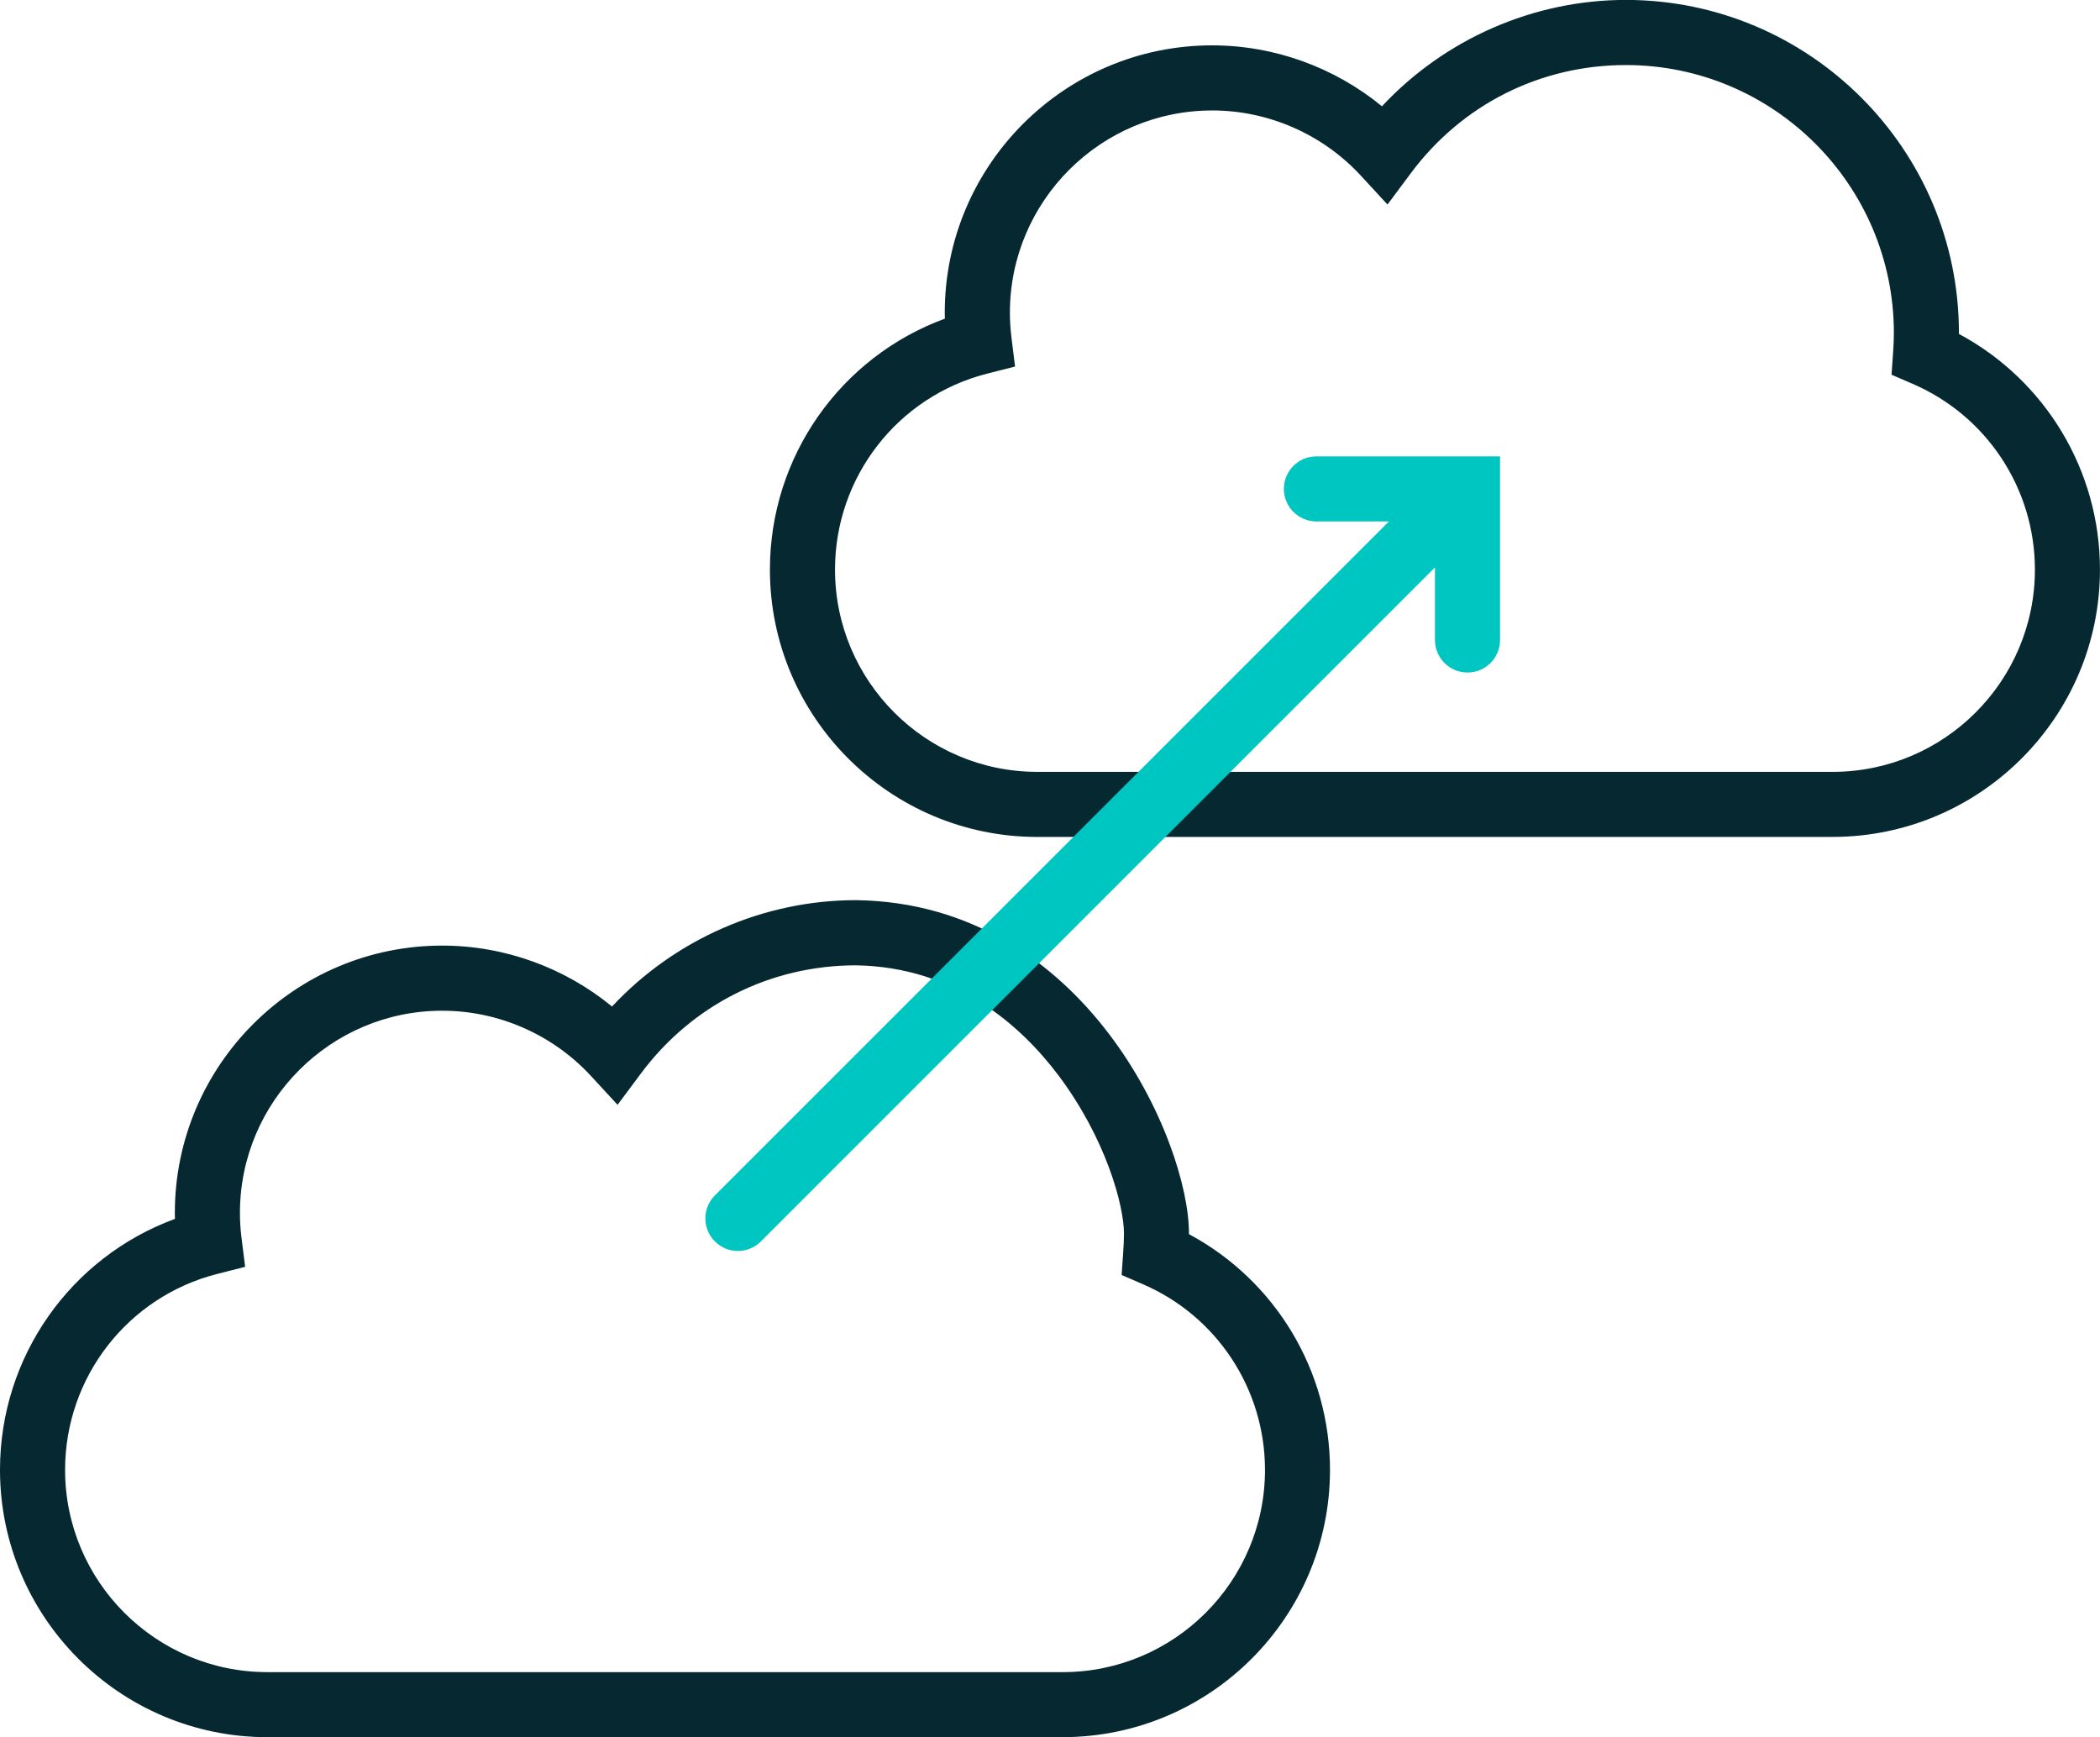 <?xml version="1.0" encoding="UTF-8"?> <svg xmlns="http://www.w3.org/2000/svg" id="Layer_2" data-name="Layer 2" viewBox="0 0 516.22 427.06"><g id="Layer_1-2" data-name="Layer 1"><g><path d="M261.24,427.06H65.72c-36.24,0-65.72-29.48-65.72-65.72,0-27.81,17.37-52.29,43-61.69-.01-.49-.02-.98-.02-1.47,0-36.24,29.48-65.72,65.72-65.72,15.27,0,30.06,5.38,41.75,14.98,15.39-16.51,37.22-26.15,59.96-26.15h.11c56.61.81,81.75,59.64,81.75,81.87,0,.08,0,.16,0,.24,21.23,11.38,34.67,33.55,34.67,57.93,0,36.24-29.48,65.72-65.72,65.72ZM108.7,248.47c-27.41,0-49.72,22.3-49.72,49.72,0,2.02.13,4.05.4,6.23l.88,7.01-6.84,1.74c-22.03,5.6-37.42,25.42-37.42,48.18,0,27.41,22.3,49.72,49.72,49.72h195.52c27.41,0,49.72-22.3,49.72-49.72,0-19.86-11.79-37.79-30.04-45.66l-5.2-2.25.39-5.65c.12-1.78.18-3.24.18-4.61,0-6.73-4.38-23.23-16.13-38.85-9.12-12.12-25.16-26.64-49.79-27.02-20.99.02-40.23,9.7-52.8,26.56l-5.76,7.73-6.54-7.09c-9.4-10.19-22.72-16.04-36.56-16.04Z" style="fill: #052831; stroke-width: 0px;"></path><path d="M450.5,205.75h-195.52c-36.24,0-65.72-29.48-65.72-65.72,0-27.81,17.38-52.29,43-61.69-.01-.49-.02-.98-.02-1.47,0-36.24,29.48-65.72,65.72-65.72,15.27,0,30.06,5.38,41.75,14.98,15.39-16.51,37.22-26.15,59.96-26.15,45.14,0,81.87,36.72,81.87,81.87,0,.08,0,.16,0,.24,21.23,11.38,34.67,33.55,34.67,57.93,0,36.24-29.48,65.72-65.72,65.72ZM297.97,27.16c-27.41,0-49.72,22.3-49.72,49.72,0,2.01.13,4.05.4,6.23l.87,7-6.84,1.74c-22.03,5.6-37.42,25.42-37.42,48.18,0,27.41,22.3,49.72,49.72,49.72h195.52c27.41,0,49.72-22.3,49.72-49.72,0-19.86-11.79-37.79-30.04-45.66l-5.2-2.25.39-5.65c.12-1.78.18-3.24.18-4.61,0-36.32-29.55-65.87-65.87-65.87-21.01,0-40.28,9.68-52.85,26.56l-5.76,7.73-6.54-7.09c-9.39-10.19-22.72-16.04-36.56-16.04Z" style="fill: #052831; stroke-width: 0px;"></path><path d="M360.74,165.33c-4.42,0-8-3.58-8-8v-29.14h-29.14c-4.42,0-8-3.58-8-8s3.58-8,8-8h45.14v45.14c0,4.42-3.58,8-8,8Z" style="fill: #00c6c2; stroke-width: 0px;"></path><path d="M181.39,307.53c-2.05,0-4.09-.78-5.66-2.34-3.12-3.12-3.12-8.19,0-11.31l176.02-176.02c3.12-3.12,8.19-3.12,11.31,0,3.12,3.12,3.12,8.19,0,11.31l-176.02,176.02c-1.56,1.56-3.61,2.34-5.66,2.34Z" style="fill: #00c6c2; stroke-width: 0px;"></path></g></g></svg> 
